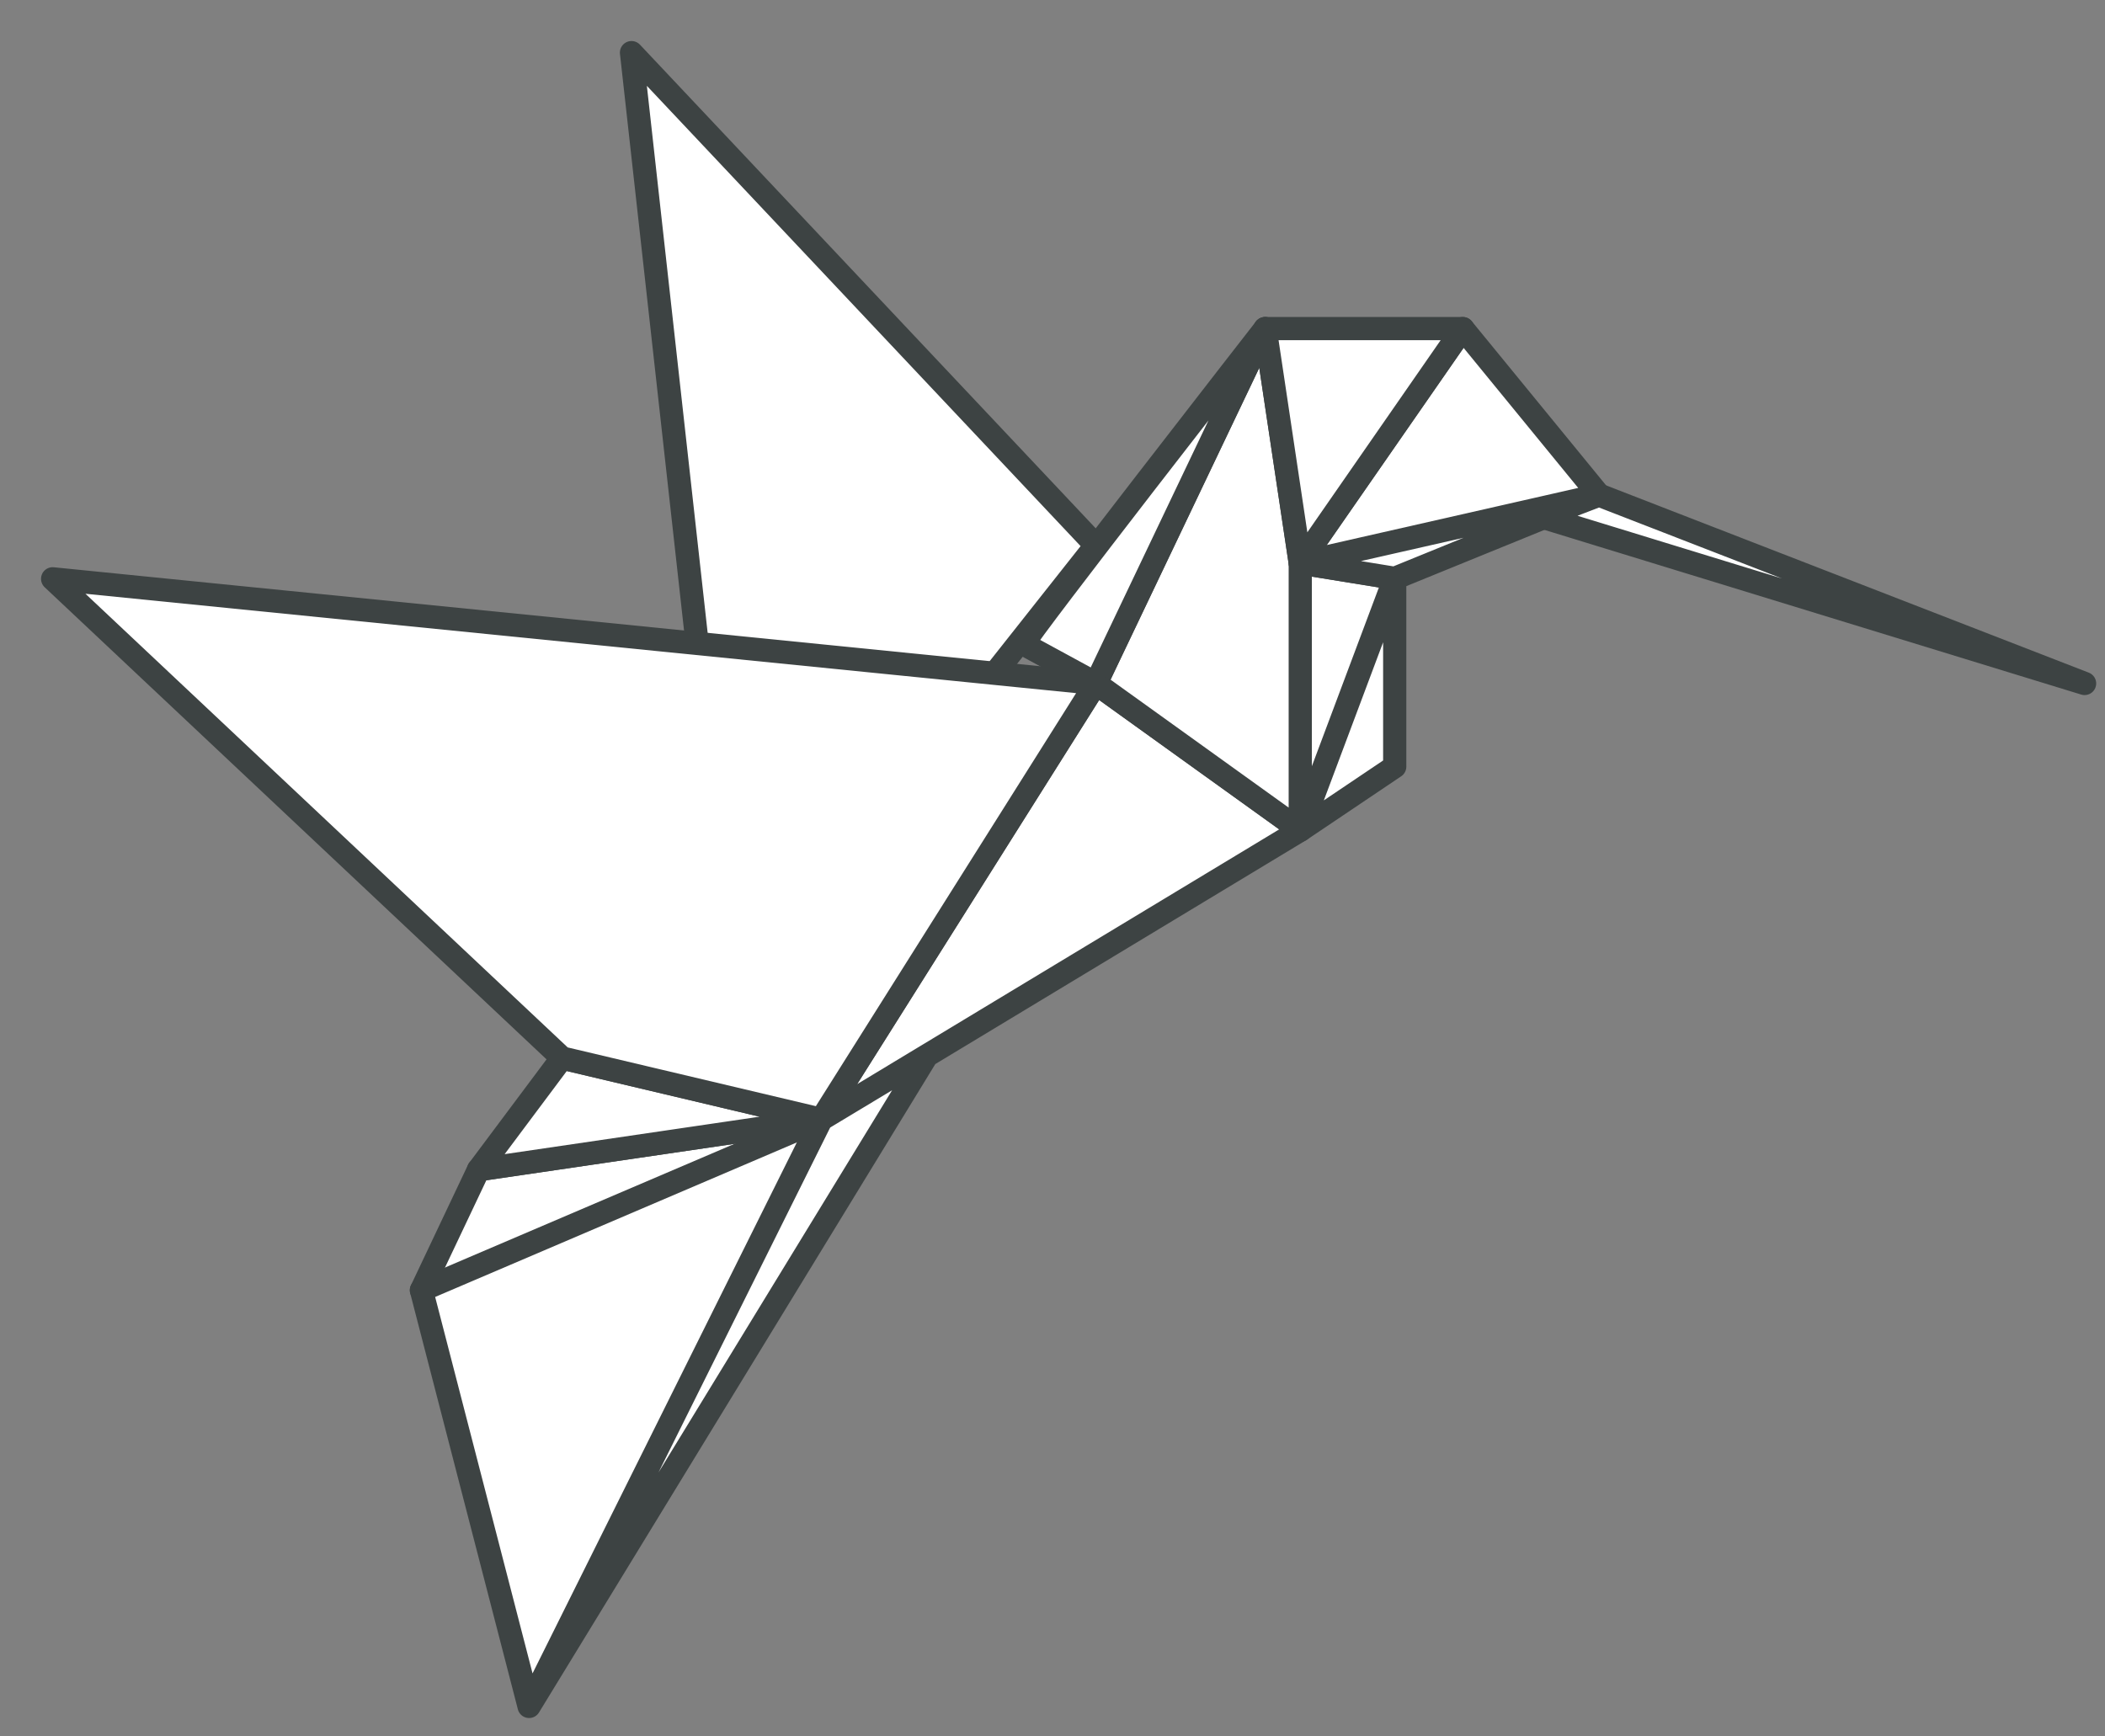 <svg width="40" height="33" xmlns="http://www.w3.org/2000/svg"><rect width="100%" height="100%" fill="#808080" stroke="none"/><g fill="#FFF" stroke="#3D4343" stroke-width=".441" stroke-linecap="round" stroke-linejoin="round"><path d="M24.708 15.778l-3.883-2.79-5.219 8.285zM10.054 32.43l5.552-11.157 2.004-1.207zm-2.046-7.91l1.085-2.29 6.513-.957-5.552 11.156z"/><path d="M10.68 20.107L9.093 22.23l6.513-.957zm15.823-5.537v-3.58l-1.795 4.788zm-1.795-3.87l1.795.29-1.795 4.788zm-.668-4.455l.668 4.454v5.079l-3.883-2.79z"/><path d="M19.447 12.24c.084-.209 4.593-5.995 4.593-5.995l-3.215 6.744-1.378-.75zm10.939-2.831l-3.883 1.582-1.795-.292zm-2.589-3.164l-3.09 4.454 5.679-1.29z"/><path d="M24.04 6.245h3.757l-3.09 4.454zm15.572 6.744l-9.226-3.58-1.086.416zM12 1l8.825 9.366L14 19z"/><path d="M1 11l19.825 1.989-5.219 8.284-4.926-1.166zm7.008 13.52l7.598-3.247"/></g></svg>